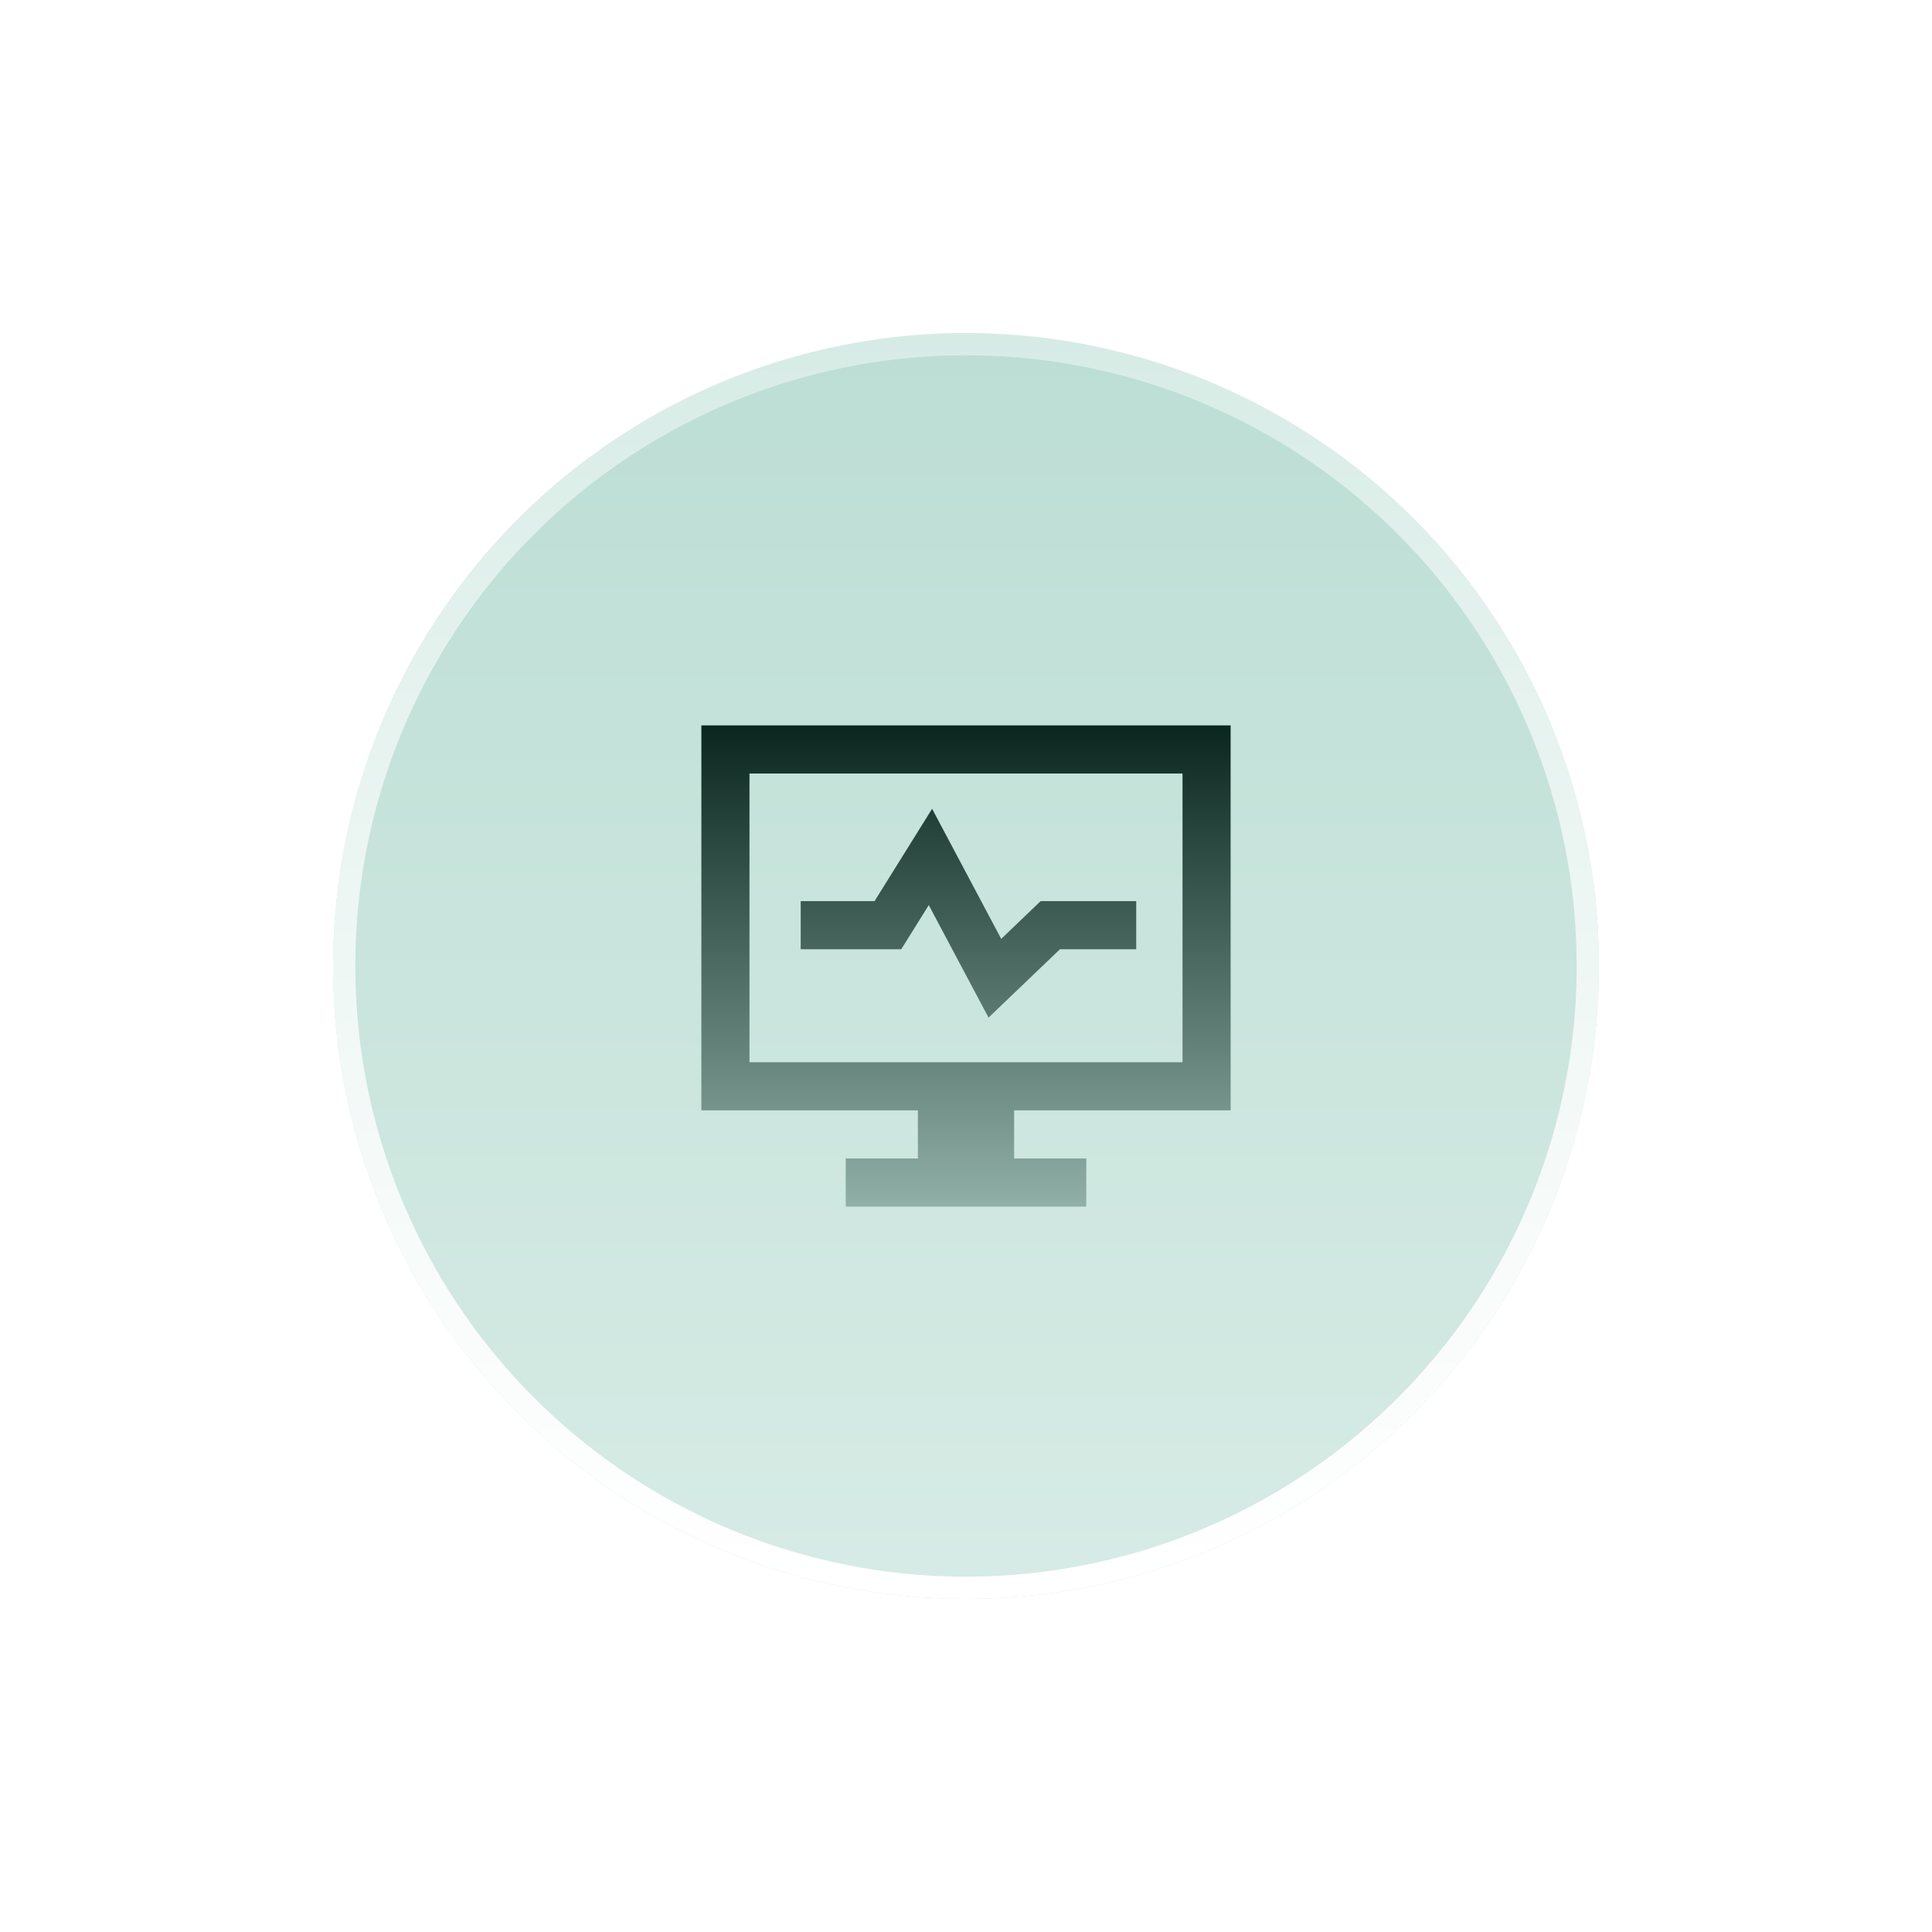 <svg width="174" height="174" viewBox="0 0 174 174" fill="none" xmlns="http://www.w3.org/2000/svg">
<g filter="url(#filter0_d_474_2332)">
<circle cx="87" cy="83" r="57" fill="#BCDED4"/>
<circle cx="87" cy="83" r="57" fill="url(#paint0_linear_474_2332)" fill-opacity="0.4"/>
<circle cx="87" cy="83" r="56" stroke="url(#paint1_linear_474_2332)" stroke-width="2"/>
</g>
<path fill-rule="evenodd" clip-rule="evenodd" d="M65.333 65.333H63.167V100H82.667V104.333H76.167V108.667H97.833V104.333H91.333V100H110.833V65.333H65.333ZM67.5 95.667V69.667H106.5V95.667H67.5ZM85.711 76.162L83.947 72.841L81.958 76.032L78.764 81.158H72.113V85.491H81.169L81.806 84.47L83.647 81.515L87.687 89.12L89.031 91.648L91.099 89.668L95.462 85.491H102.33V81.158H93.722L93.093 81.759L90.171 84.558L85.711 76.162Z" fill="url(#paint2_linear_474_2332)"/>
<defs>
<filter id="filter0_d_474_2332" x="0.3" y="0.3" width="173.4" height="173.4" filterUnits="userSpaceOnUse" color-interpolation-filters="sRGB">
<feFlood flood-opacity="0" result="BackgroundImageFix"/>
<feColorMatrix in="SourceAlpha" type="matrix" values="0 0 0 0 0 0 0 0 0 0 0 0 0 0 0 0 0 0 127 0" result="hardAlpha"/>
<feOffset dy="4"/>
<feGaussianBlur stdDeviation="14.85"/>
<feComposite in2="hardAlpha" operator="out"/>
<feColorMatrix type="matrix" values="0 0 0 0 0.965 0 0 0 0 0.965 0 0 0 0 0.945 0 0 0 1 0"/>
<feBlend mode="normal" in2="BackgroundImageFix" result="effect1_dropShadow_474_2332"/>
<feBlend mode="normal" in="SourceGraphic" in2="effect1_dropShadow_474_2332" result="shape"/>
</filter>
<linearGradient id="paint0_linear_474_2332" x1="87" y1="26" x2="87" y2="140" gradientUnits="userSpaceOnUse">
<stop stop-color="white" stop-opacity="0"/>
<stop offset="1" stop-color="white"/>
</linearGradient>
<linearGradient id="paint1_linear_474_2332" x1="87" y1="26" x2="87" y2="140" gradientUnits="userSpaceOnUse">
<stop stop-color="white" stop-opacity="0.4"/>
<stop offset="1" stop-color="white"/>
</linearGradient>
<linearGradient id="paint2_linear_474_2332" x1="87" y1="65.333" x2="87" y2="124" gradientUnits="userSpaceOnUse">
<stop stop-color="#0A261F"/>
<stop offset="1" stop-color="#C0E0D7"/>
</linearGradient>
</defs>
</svg>
